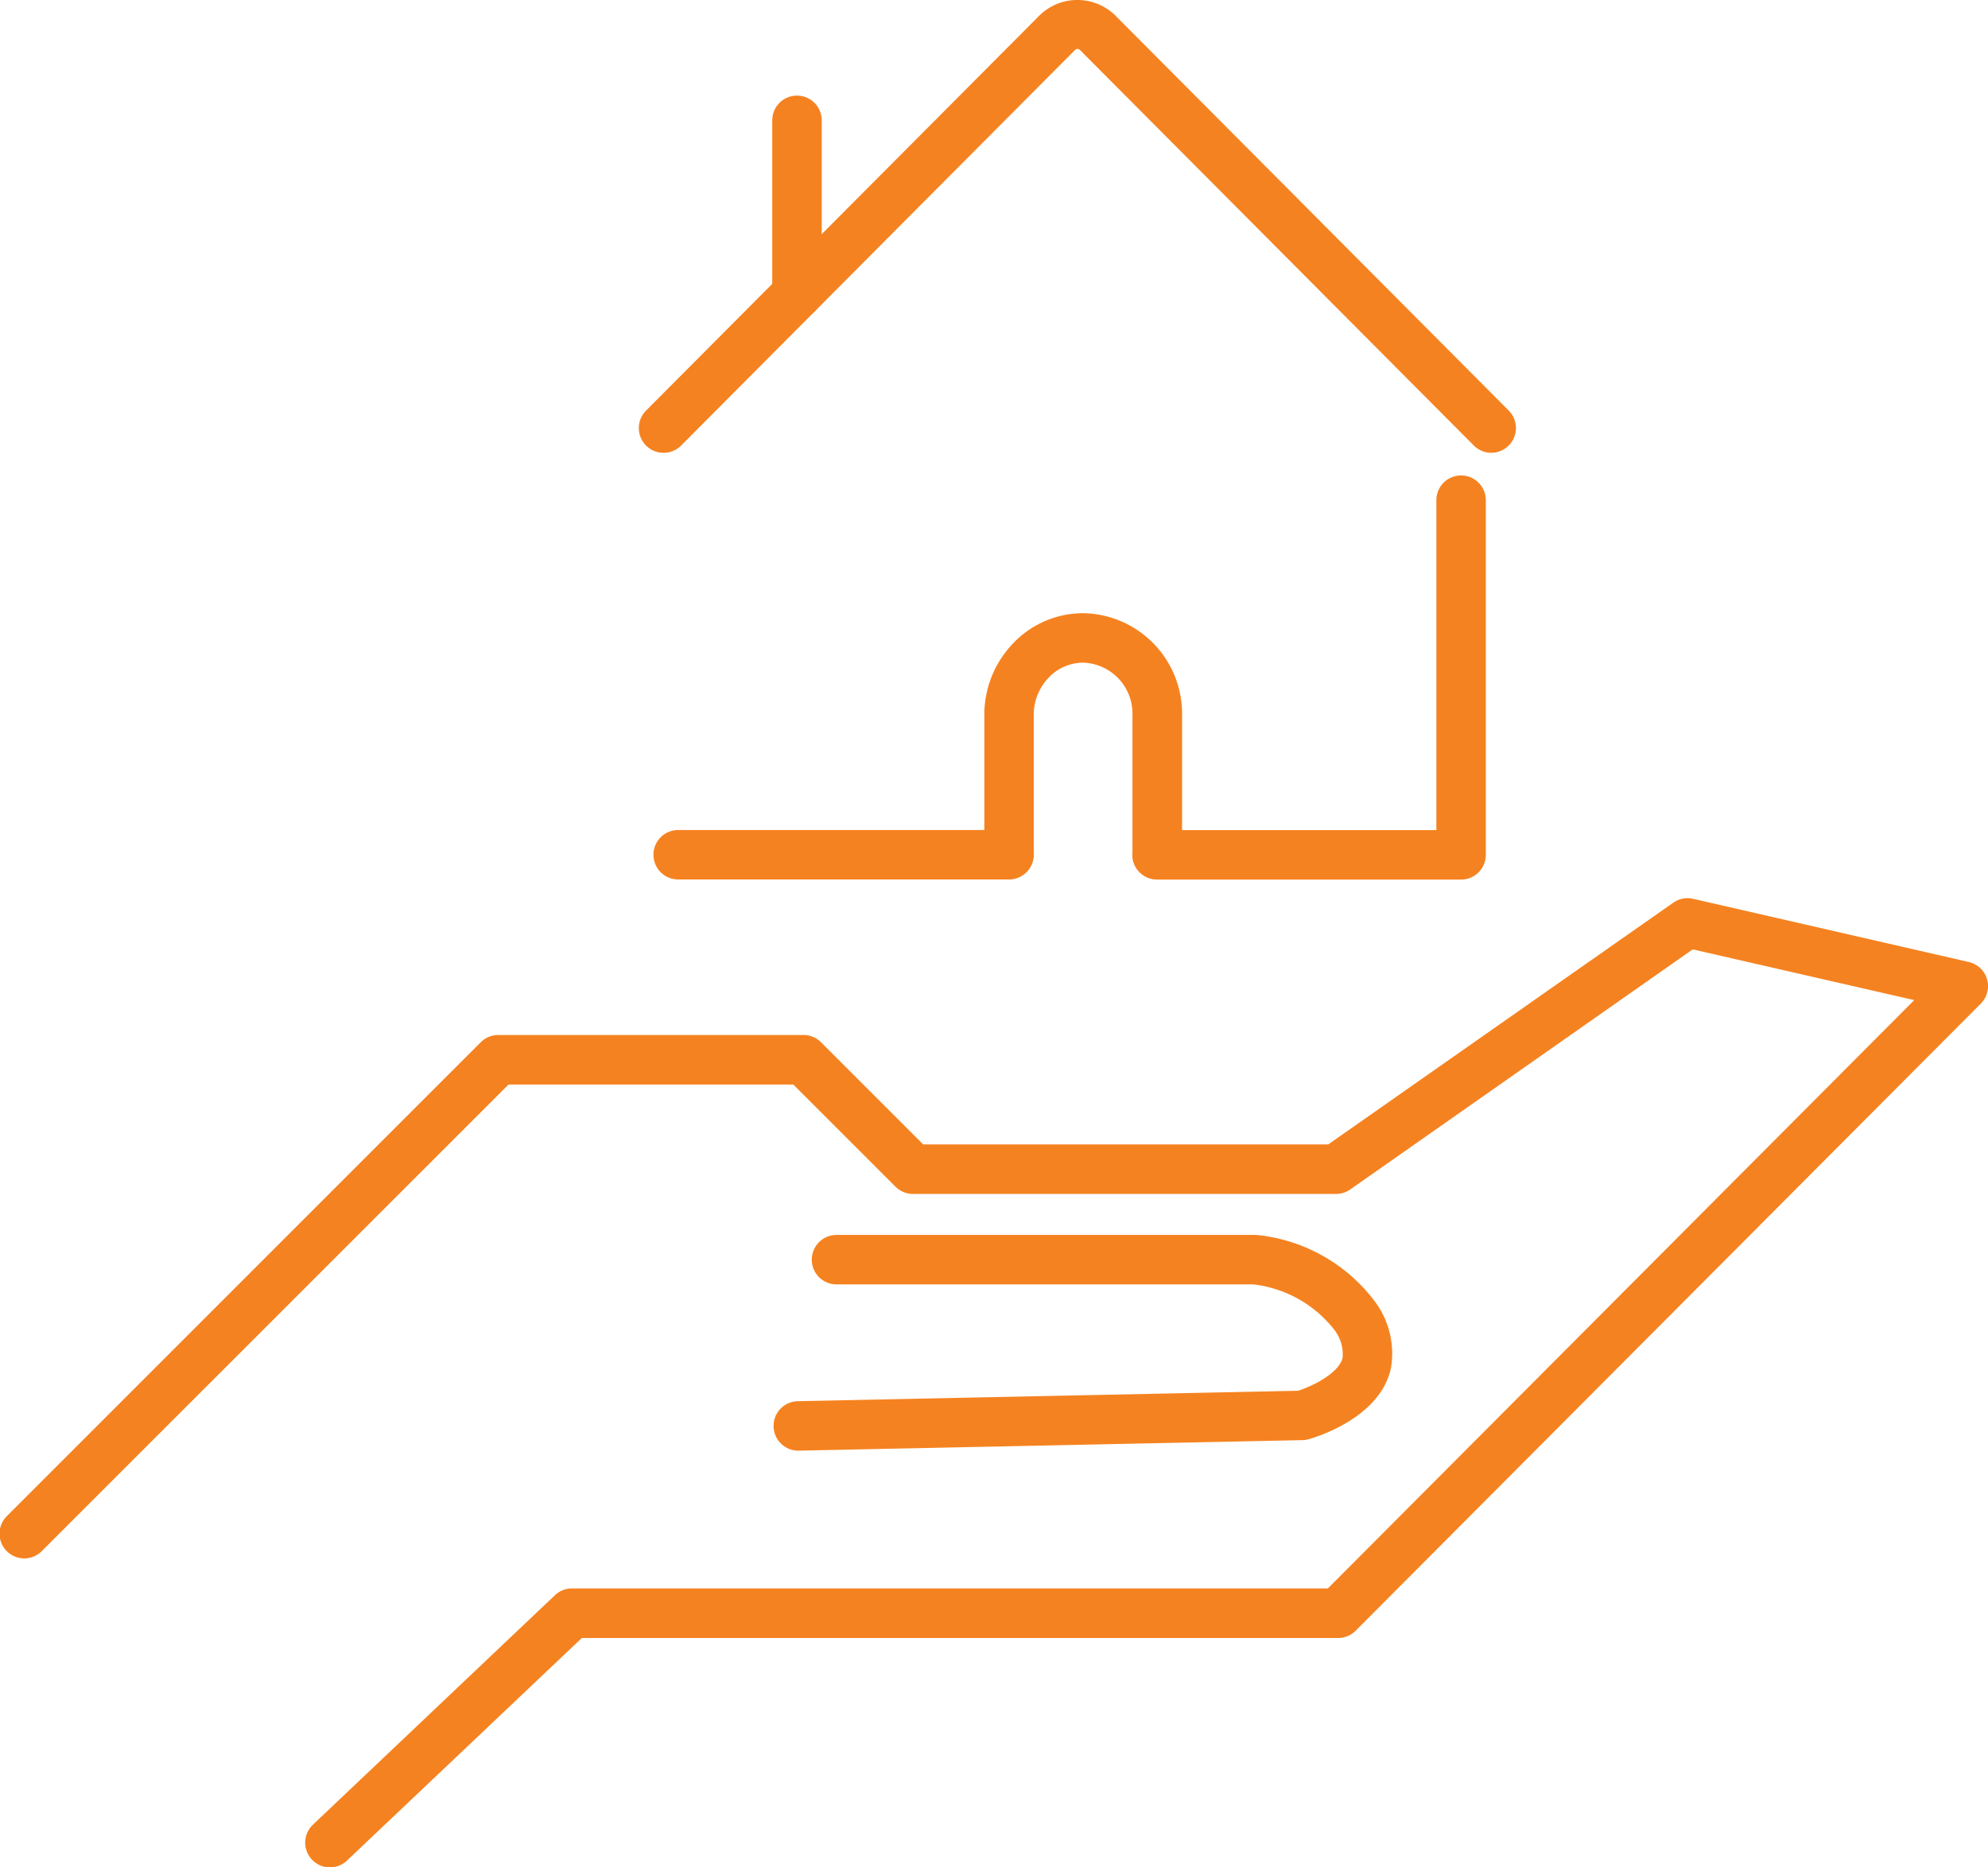 <svg id="Grupo_618" data-name="Grupo 618" xmlns="http://www.w3.org/2000/svg" xmlns:xlink="http://www.w3.org/1999/xlink" width="84.887" height="79.742" viewBox="0 0 84.887 79.742">
  <defs>
    <clipPath id="clip-path">
      <rect id="Retângulo_1370" data-name="Retângulo 1370" width="84.887" height="79.742" fill="#f58220"/>
    </clipPath>
  </defs>
  <g id="Grupo_617" data-name="Grupo 617" clip-path="url(#clip-path)">
    <path id="Caminho_515" data-name="Caminho 515" d="M125.28,19.337a1.052,1.052,0,0,1-.748-.311L107.716,2.138a.147.147,0,0,0-.215,0L90.685,19.026a1.056,1.056,0,0,1-1.5-1.49L106,.647a2.313,2.313,0,0,1,3.208,0l16.816,16.889a1.056,1.056,0,0,1-.748,1.8" transform="translate(-61.6 -0.001)" fill="#f58220"/>
    <path id="Caminho_516" data-name="Caminho 516" d="M108.49,22.836a1.056,1.056,0,0,1-1.056-1.056V14.358a1.056,1.056,0,0,1,2.112,0V21.78a1.056,1.056,0,0,1-1.056,1.056" transform="translate(-74.459 -9.219)" fill="#f58220"/>
    <path id="Caminho_517" data-name="Caminho 517" d="M106.092,117.6H91.963a1.056,1.056,0,1,1,0-2.112h14.128a1.056,1.056,0,0,1,0,2.112" transform="translate(-63.005 -80.044)" fill="#f58220"/>
    <path id="Caminho_518" data-name="Caminho 518" d="M171.573,83.406h-12.98a1.056,1.056,0,1,1,0-2.112h11.923V67.205a1.056,1.056,0,0,1,2.112,0V82.35a1.056,1.056,0,0,1-1.056,1.056" transform="translate(-109.184 -45.846)" fill="#f58220"/>
    <path id="Caminho_519" data-name="Caminho 519" d="M144.309,96.671h-.025a1.041,1.041,0,0,1-1.03-1.063l1.058-.111h-1.056V89.663a2.179,2.179,0,0,0-2.107-2.239,2.035,2.035,0,0,0-1.474.644,2.291,2.291,0,0,0-.635,1.6V95.5a1.1,1.1,0,0,1-1.018,1.141,1.018,1.018,0,0,1-1.091-.97l0-.171V89.663a4.4,4.4,0,0,1,1.224-3.059,4.131,4.131,0,0,1,3-1.292,4.292,4.292,0,0,1,4.219,4.351V95.5c0,.01,0,.121,0,.13a1.071,1.071,0,0,1-1.056,1.046" transform="translate(-94.9 -59.127)" fill="#f58220"/>
    <path id="Caminho_520" data-name="Caminho 520" d="M14.088,166.349a1.056,1.056,0,0,1-.727-1.822l10.335-9.8a1.055,1.055,0,0,1,.727-.29H56.7l25.038-25.123-9.459-2.166L57.654,137.4a1.053,1.053,0,0,1-.606.191H38.983a1.056,1.056,0,0,1-.746-.309l-4.364-4.364H21.715L1.8,152.828a1.056,1.056,0,1,1-1.493-1.493l20.222-20.222a1.057,1.057,0,0,1,.747-.309H34.31a1.056,1.056,0,0,1,.746.309l4.364,4.364H56.715l14.736-10.324a1.053,1.053,0,0,1,.842-.165l11.774,2.7a1.056,1.056,0,0,1,.513,1.775L57.886,156.243a1.059,1.059,0,0,1-.748.311H24.844l-10.03,9.506a1.051,1.051,0,0,1-.727.29" transform="translate(0 -86.607)" fill="#f58220"/>
    <path id="Caminho_521" data-name="Caminho 521" d="M108.7,181.025a1.056,1.056,0,0,1-.022-2.112l21.353-.446c.754-.245,1.774-.811,1.9-1.415a1.714,1.714,0,0,0-.379-1.221,5.143,5.143,0,0,0-3.431-1.906h-17.8a1.056,1.056,0,0,1,0-2.112H128.2a1.021,1.021,0,0,1,.153.011,7.2,7.2,0,0,1,4.932,2.8,3.709,3.709,0,0,1,.711,2.869c-.438,2.057-3,2.894-3.507,3.041a1.062,1.062,0,0,1-.271.041l-21.5.449Z" transform="translate(-74.602 -119.078)" fill="#f58220"/>
  </g>
</svg>

